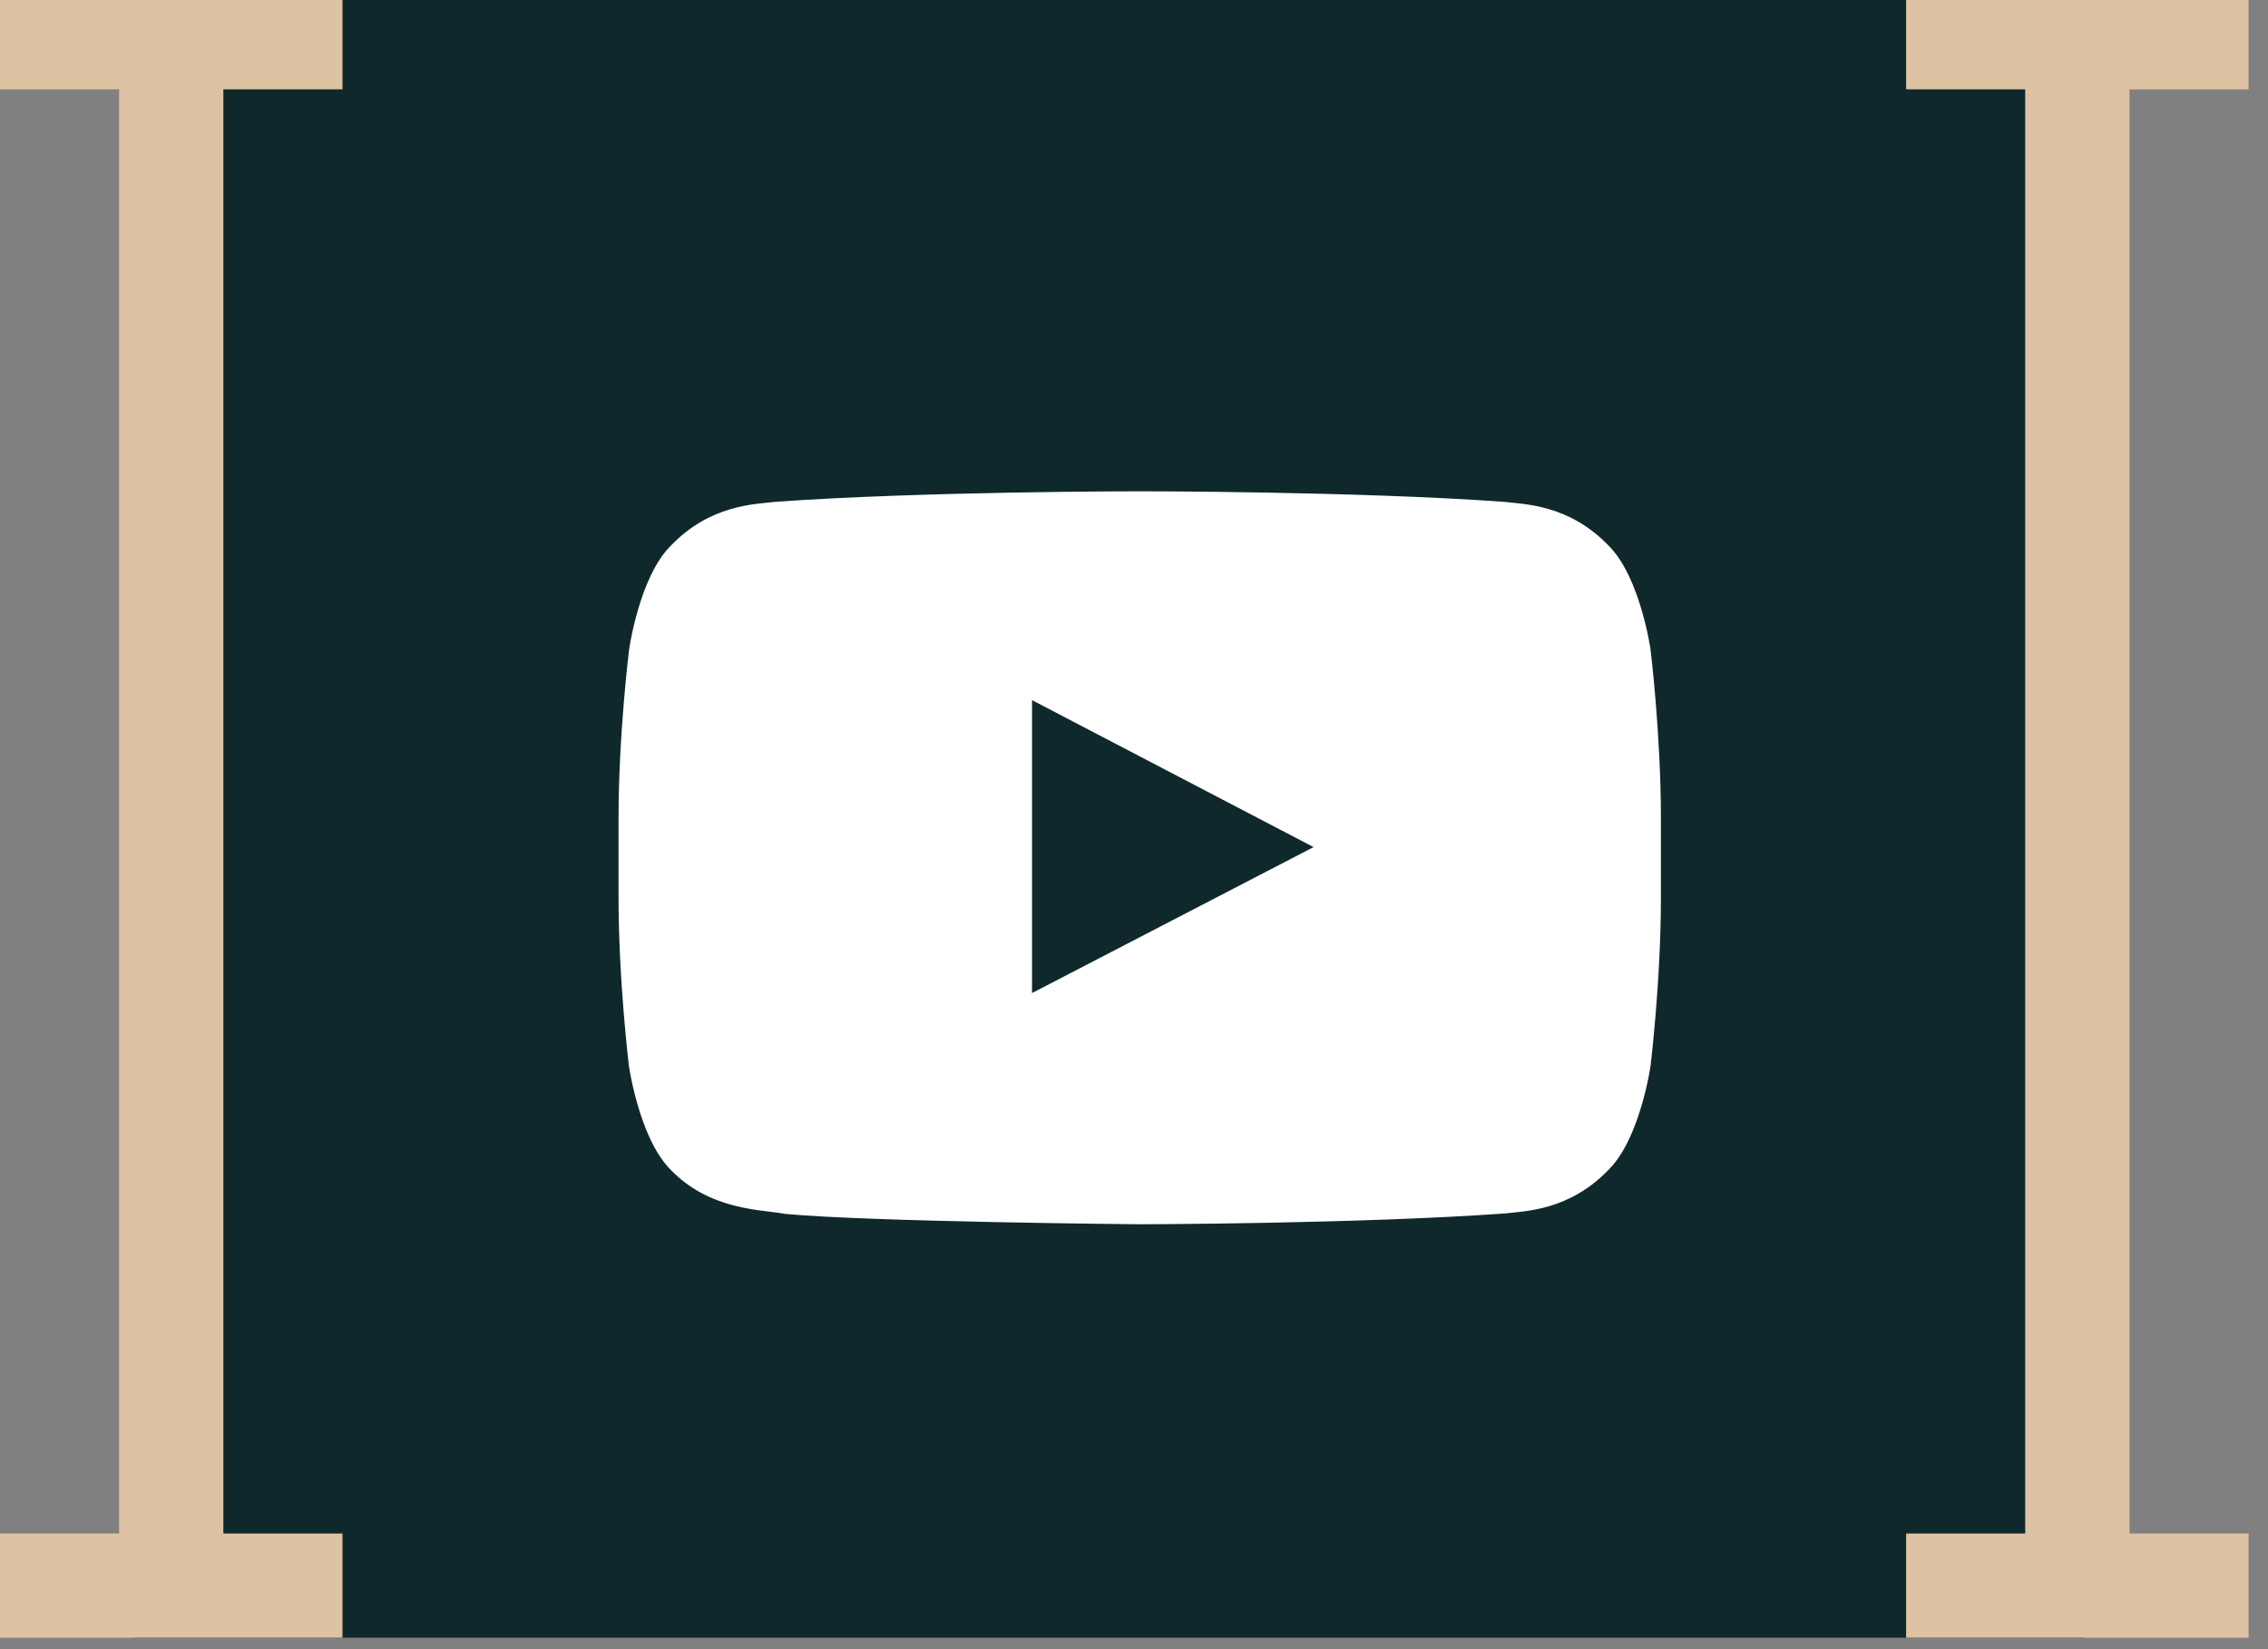 <svg width="99" height="72" viewBox="0 0 99 72" fill="none" xmlns="http://www.w3.org/2000/svg">
<rect x="0" y="0" width="99" height="72" fill="#808080" stroke="none"/>
<rect x="5.848" width="85.15" height="71.5" fill="#0F282B"/>
<path d="M9.75 66.95H14.95V71.5H0V66.95H5.2V3.9H0V0H14.95V3.9H9.75V66.95Z" fill="#DDC3A3"/>
<path d="M92.953 66.95H98.152V71.5H83.203V66.95H88.402V3.9H83.203V0H98.152V3.9H92.953V66.95Z" fill="#DDC3A3"/>
<path d="M72.047 28.354C72.047 28.354 71.602 25.217 70.234 23.84C68.501 22.027 66.564 22.018 65.675 21.911C59.312 21.449 49.759 21.449 49.759 21.449H49.741C49.741 21.449 40.188 21.449 33.825 21.911C32.936 22.018 30.999 22.027 29.266 23.84C27.898 25.217 27.462 28.354 27.462 28.354C27.462 28.354 27 32.042 27 35.721V39.169C27 42.848 27.453 46.536 27.453 46.536C27.453 46.536 27.898 49.673 29.257 51.051C30.99 52.864 33.265 52.802 34.278 52.997C37.922 53.344 49.75 53.45 49.75 53.45C49.75 53.45 59.312 53.432 65.675 52.979C66.564 52.873 68.501 52.864 70.234 51.051C71.602 49.673 72.047 46.536 72.047 46.536C72.047 46.536 72.5 42.857 72.5 39.169V35.721C72.5 32.042 72.047 28.354 72.047 28.354ZM45.049 43.355V30.567L57.339 36.983L45.049 43.355Z" fill="white"/>
</svg>
